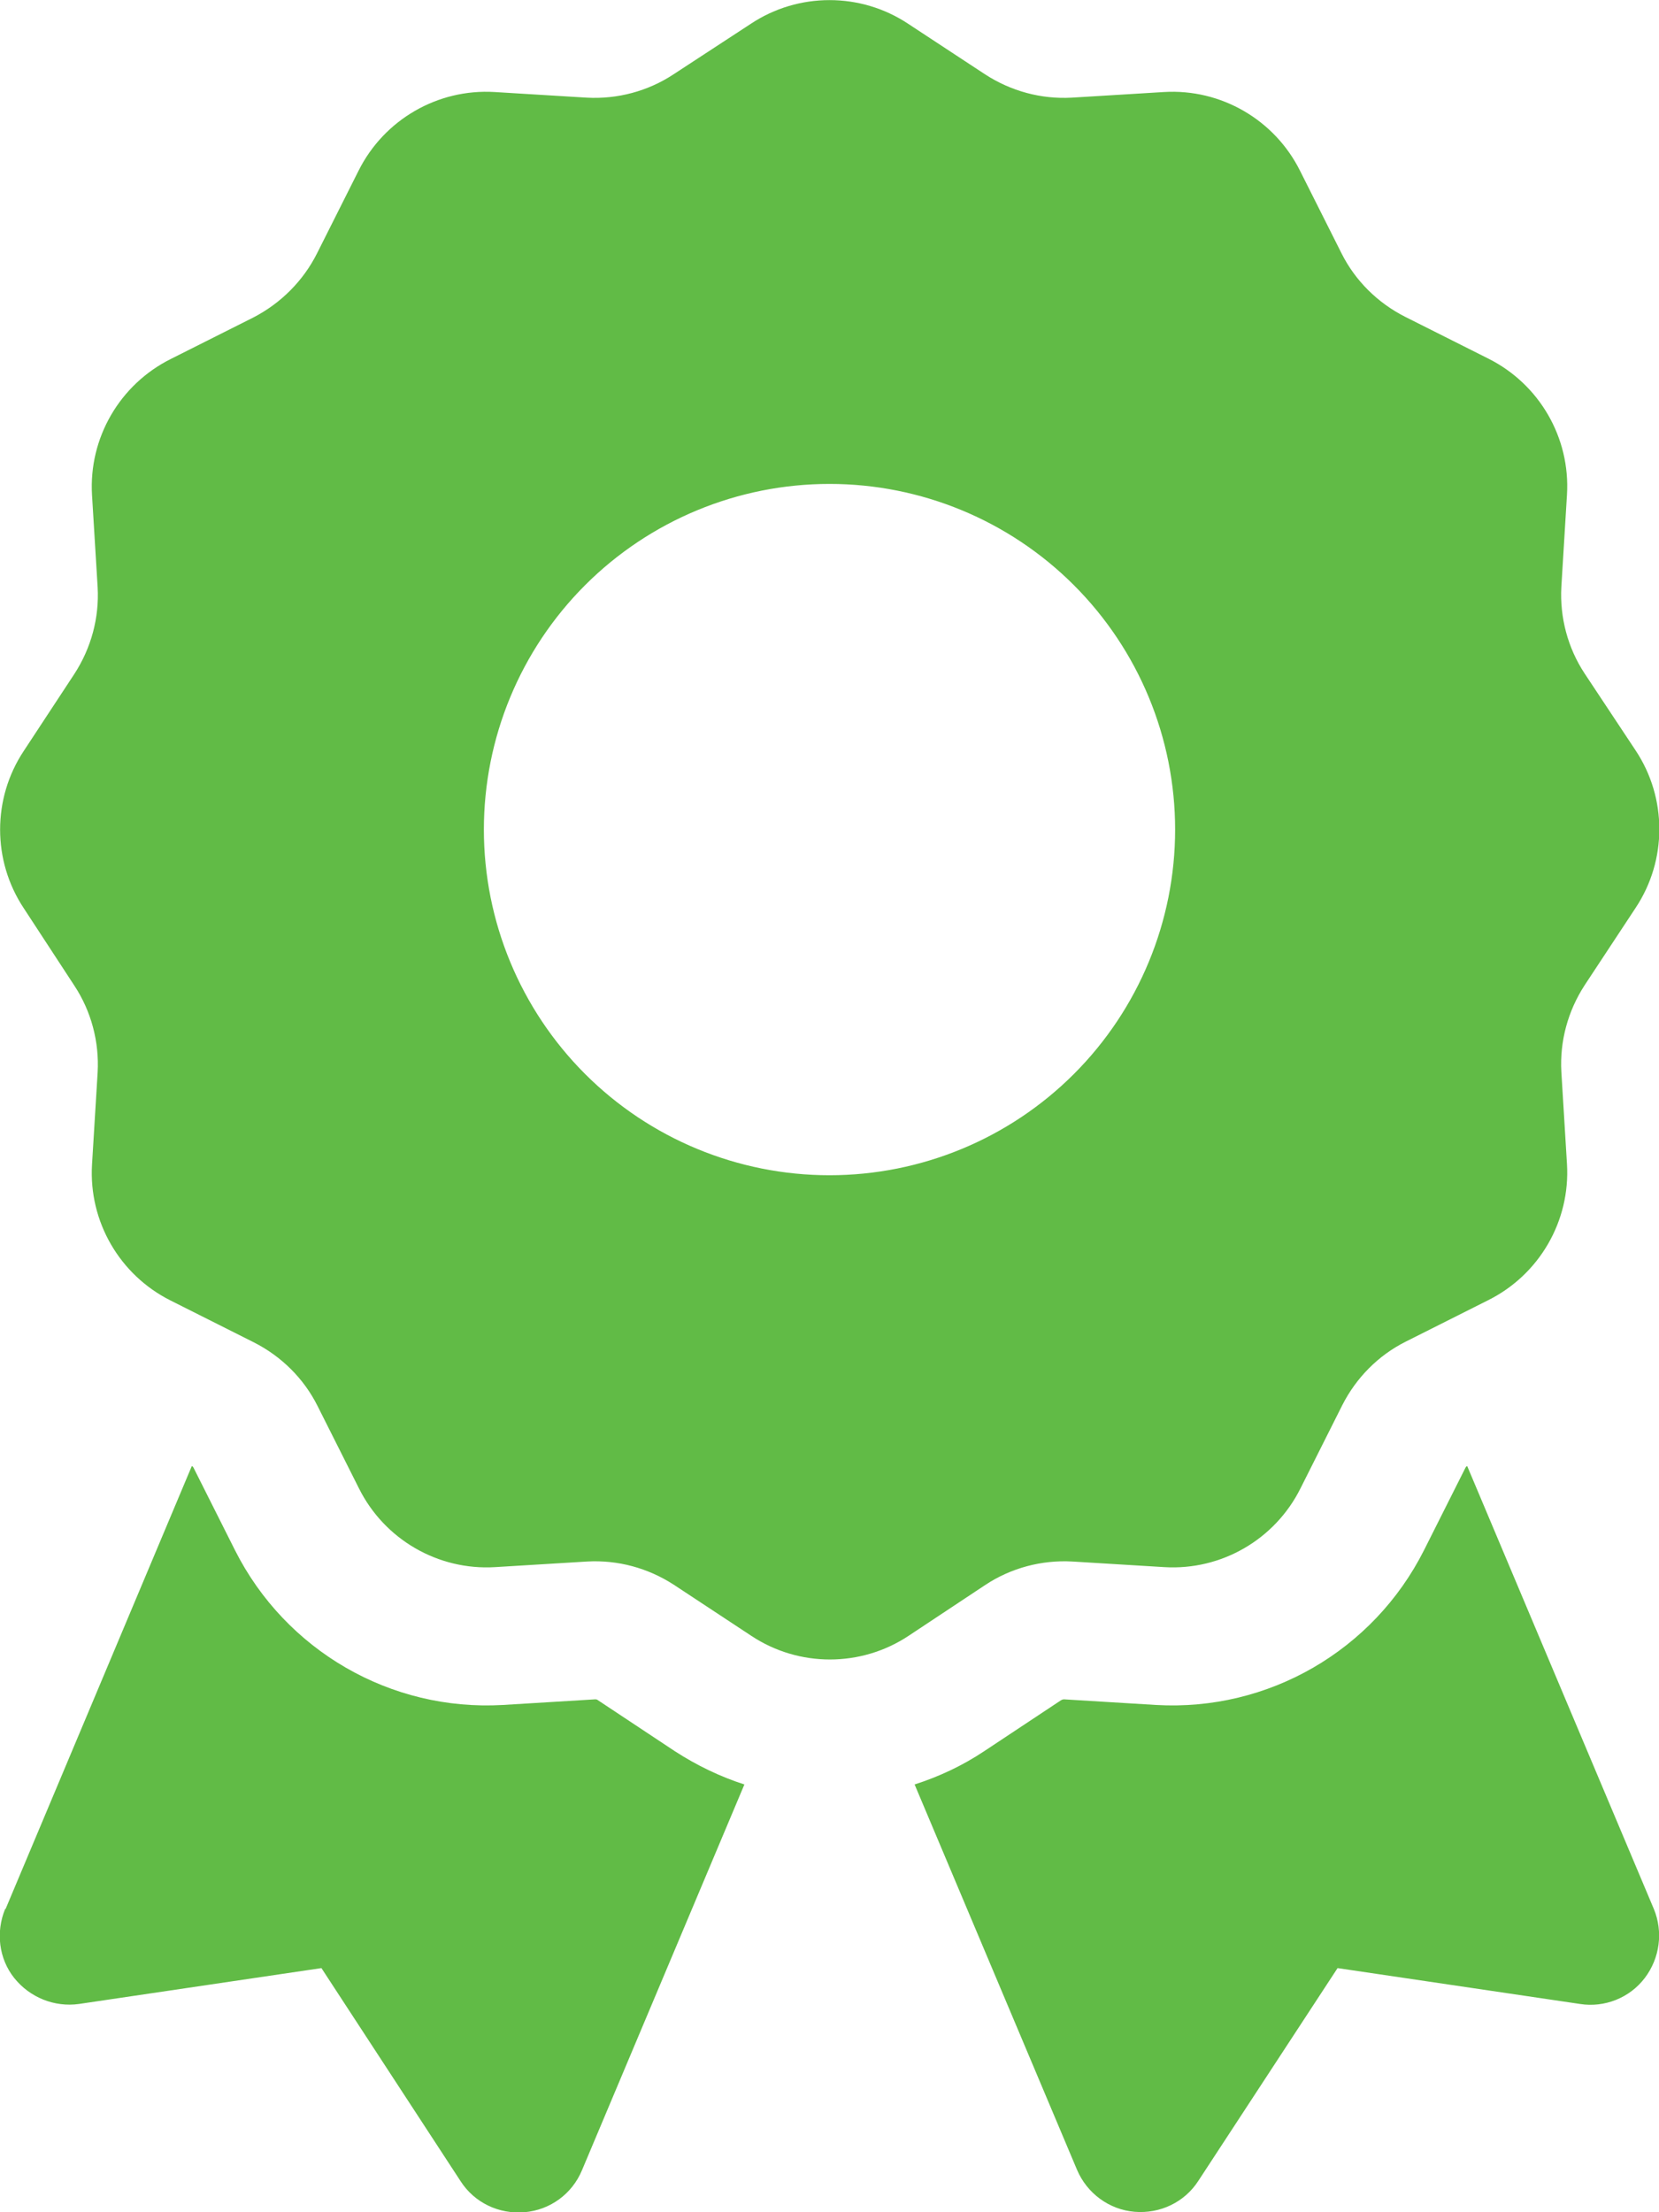 <svg width="384" height="512" viewBox="0 0 384 512" fill="none" xmlns="http://www.w3.org/2000/svg">
<path d="M173.8 5.5C184.8 -1.8 199.2 -1.8 210.2 5.5L228 17.2C234 21.1 241 23 248.1 22.6L269.4 21.3C282.6 20.5 295 27.7 300.9 39.5L310.5 58.6C313.7 65 318.9 70.1 325.2 73.3L344.5 83C356.3 88.9 363.5 101.3 362.7 114.5L361.4 135.8C361 142.9 362.9 150 366.8 155.9L378.6 173.7C385.9 184.7 385.9 199.1 378.6 210.1L366.8 228C362.9 234 361 241 361.4 248.1L362.7 269.4C363.5 282.6 356.3 295 344.5 300.9L325.4 310.5C319 313.7 313.9 318.9 310.7 325.2L301 344.5C295.1 356.3 282.7 363.5 269.5 362.7L248.2 361.4C241.1 361 234 362.9 228.1 366.8L210.3 378.6C199.3 385.9 184.9 385.9 173.9 378.6L156 366.8C150 362.9 143 361 135.9 361.4L114.6 362.7C101.4 363.5 89 356.3 83.1 344.5L73.5 325.4C70.3 319 65.1 313.9 58.8 310.7L39.5 301C27.7 295.1 20.5 282.7 21.3 269.5L22.6 248.2C23 241.1 21.1 234 17.2 228.1L5.5 210.2C-1.8 199.2 -1.8 184.8 5.5 173.8L17.2 156C21.1 150 23 143 22.6 135.9L21.3 114.6C20.5 101.4 27.7 89 39.5 83.1L58.6 73.5C65 70.2 70.2 65 73.4 58.6L83 39.5C88.9 27.7 101.3 20.5 114.5 21.3L135.8 22.6C142.9 23 150 21.1 155.9 17.2L173.8 5.5ZM272 192C272 170.783 263.571 150.435 248.569 135.432C233.566 120.429 213.217 112 192 112C170.783 112 150.434 120.429 135.431 135.432C120.429 150.435 112 170.783 112 192C112 213.218 120.429 233.566 135.431 248.569C150.434 263.572 170.783 272 192 272C213.217 272 233.566 263.572 248.569 248.569C263.571 233.566 272 213.218 272 192ZM1.3 441.8L44.4 339.3C44.6 339.4 44.7 339.5 44.8 339.7L54.4 358.8C66.1 382 90.4 396.1 116.4 394.6L137.7 393.3C137.9 393.3 138.2 393.3 138.4 393.5L156.2 405.3C161.3 408.6 166.7 411.2 172.3 413L134.7 502.3C132.4 507.8 127.3 511.5 121.4 512C115.5 512.5 109.8 509.8 106.6 504.8L74.4 455.5L18.3 463.8C12.6 464.6 6.9 462.3 3.3 457.8C-0.3 453.3 -1 447.1 1.2 441.8H1.3ZM249.3 502.2L211.7 413C217.3 411.2 222.7 408.7 227.8 405.3L245.6 393.5C245.8 393.4 246 393.3 246.3 393.3L267.6 394.6C293.6 396.1 317.9 382 329.6 358.8L339.2 339.7C339.3 339.5 339.4 339.4 339.6 339.3L382.8 441.8C385 447.1 384.2 453.2 380.7 457.8C377.2 462.4 371.4 464.7 365.7 463.8L309.6 455.5L277.4 504.7C274.2 509.7 268.5 512.4 262.6 511.9C256.7 511.4 251.6 507.6 249.3 502.2Z" fill="#61BB46"/>
</svg>
